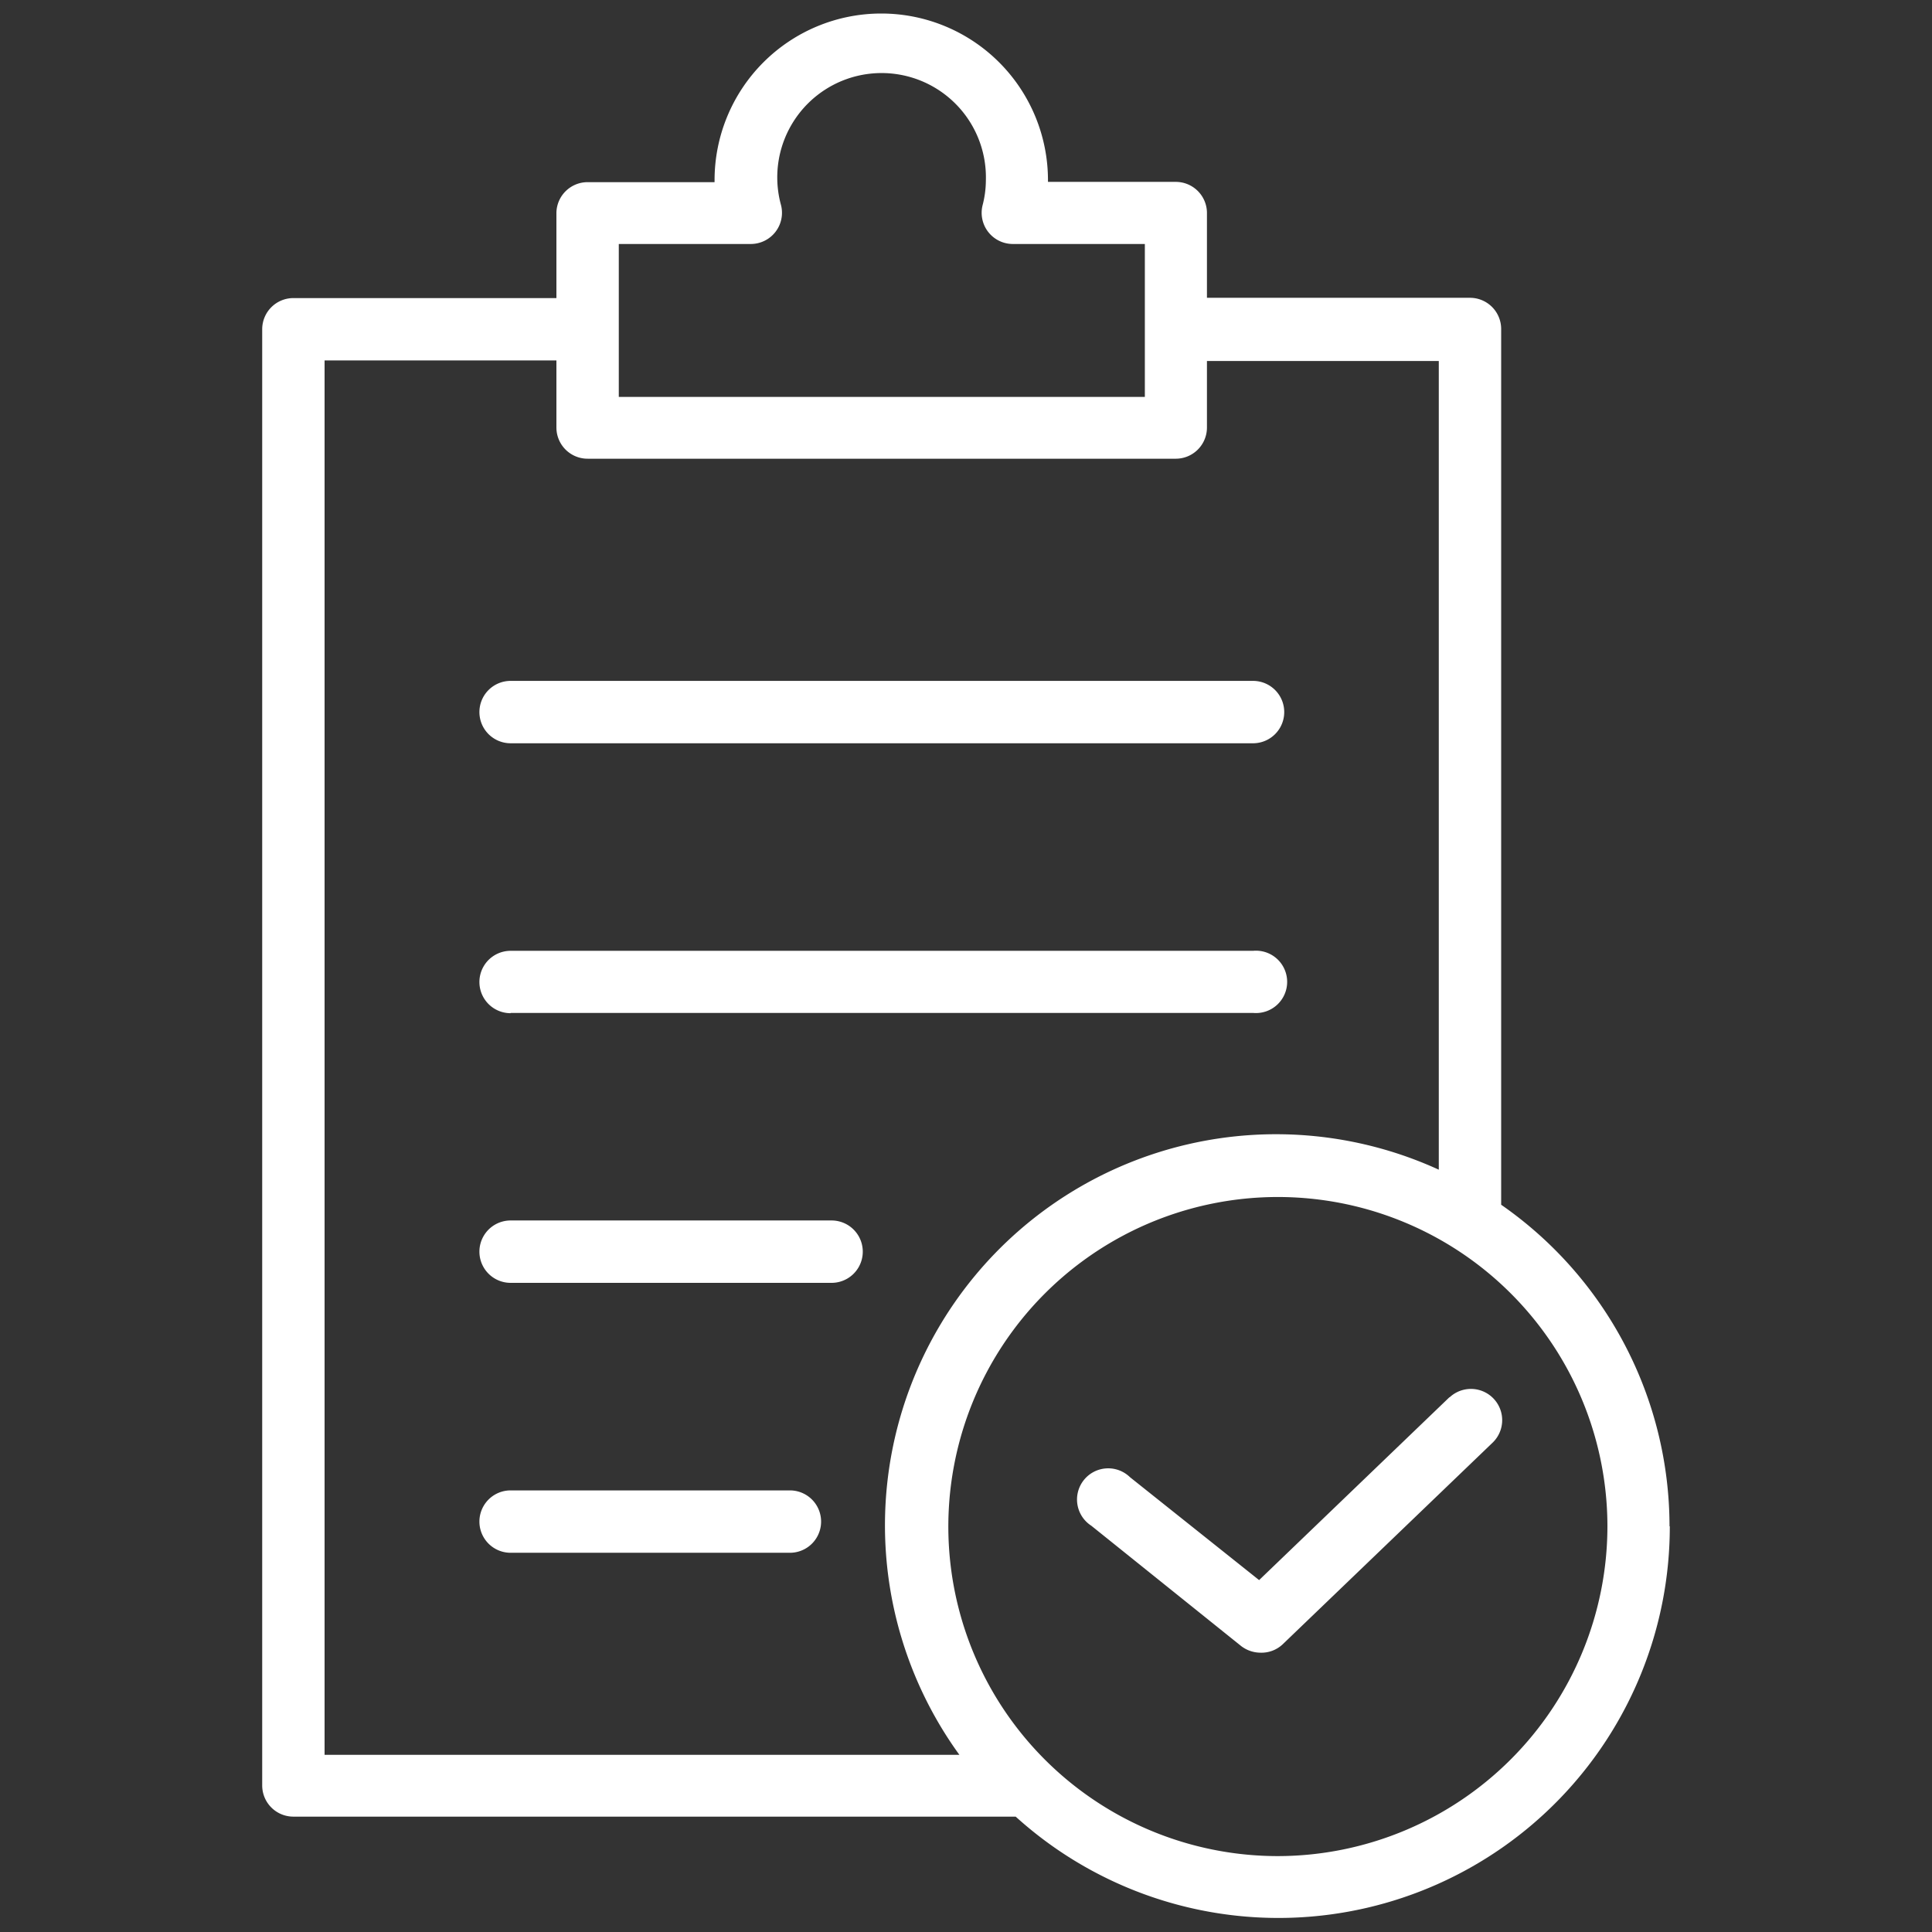 <svg xmlns="http://www.w3.org/2000/svg" width="70" height="70"><rect width="100%" height="100%" fill="#333333" stroke="none"/><defs><style>.cls-1 { fill: #fff; fill-rule: evenodd; }</style></defs><path id="Verified_List_Of_Exercises_Of_A_Gymnast_On_A_Clipboard._Attribute_as_Freepik_from_Flaticon.com" d="M17.37 25.8a1.13 1.13 0 0 1 1.13-1.13h26.9a1.13 1.13 0 1 1 0 2.26H18.5a1.13 1.13 0 0 1-1.13-1.13zm1.13 10.9h26.9a1.13 1.13 0 1 0 0-2.25H18.5a1.13 1.13 0 1 0 0 2.26zm11.63 7.52H18.5a1.13 1.13 0 1 0 0 2.26h11.63a1.13 1.13 0 1 0 0-2.26zM28.63 54H18.5a1.13 1.13 0 1 0 0 2.26h10.12a1.13 1.13 0 1 0 0-2.26zm31.87 1.3a14.18 14.18 0 0 1-23.7 10.52.06.06 0 0 1-.02 0H10.63A1.13 1.13 0 0 1 9.5 64.7V11.93a1.13 1.13 0 0 1 1.13-1.13h9.53V7.7a1.13 1.13 0 0 1 1.13-1.1h4.6v-.07a6.04 6.04 0 0 1 12.08 0v.06h4.63a1.13 1.13 0 0 1 1.13 1.1v3.1h9.53a1.13 1.13 0 0 1 1.13 1.14v31.72a14.2 14.2 0 0 1 6.1 11.65zM22.42 14.38h19.06V8.84h-4.8a1.13 1.13 0 0 1-1.08-1.4 3.62 3.62 0 0 0 .12-.9 3.78 3.78 0 1 0-7.42.9 1.13 1.13 0 0 1-1.1 1.4h-4.78v5.53zm-10.66 49.2h23a14.17 14.17 0 0 1 17.37-21.2v-29.3h-8.4v2.42a1.13 1.13 0 0 1-1.13 1.12H21.3a1.13 1.13 0 0 1-1.14-1.13v-2.43h-8.4v50.5zm46.48-8.26A11.94 11.94 0 1 0 46.3 67.25 11.96 11.96 0 0 0 58.24 55.3zm-5.72-4.7l-6.9 6.63-4.68-3.73a1.13 1.13 0 1 0-1.4 1.76l5.43 4.36a1.16 1.16 0 0 0 .7.24 1.12 1.12 0 0 0 .8-.3l7.6-7.3a1.13 1.13 0 1 0-1.55-1.65z" class="cls-1"/></svg>